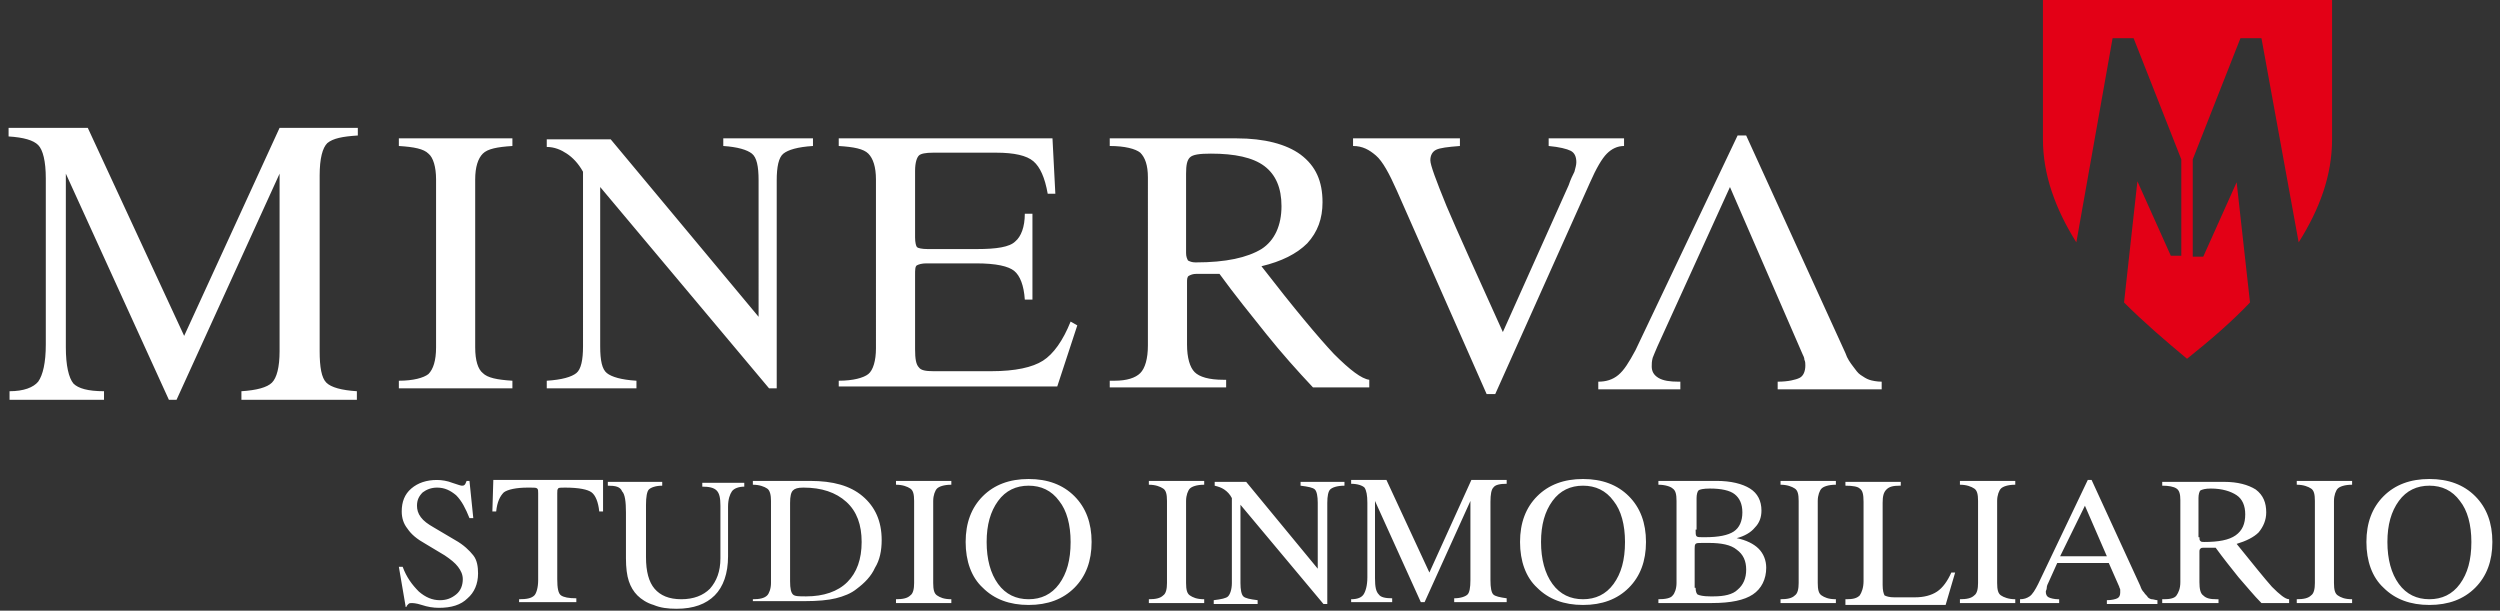 <svg xmlns="http://www.w3.org/2000/svg" width="262" height="64" fill="none"><rect width="100%" height="100%" fill="#333333" stroke="none"/><path fill="#E30016" fill-rule="evenodd" d="M229.2 0h15.2v14.6c0 3.8-1.3 7.3-3.5 10.8L237 4h-2.2l-5 12.7v10.2h1.1l3.5-7.8 1.4 12.6c-1.9 2-4.1 3.9-6.6 5.9-2.4-2-4.6-3.9-6.6-5.9L224 19l3.5 7.8h1.1V16.7l-5-12.7h-2.2l-3.8 21.4c-2.2-3.5-3.5-7.1-3.5-10.8V0h15.1z" clip-rule="evenodd"/><path fill="#fff" fill-rule="evenodd" d="M42.5 63.5l-.7-4.1h.4c.4 1.1 1 1.9 1.7 2.6.7.6 1.4.9 2.2.9.7 0 1.2-.2 1.7-.6.5-.4.7-1 .7-1.6 0-.5-.2-.9-.5-1.3s-.8-.8-1.4-1.2l-2-1.2c-.9-.5-1.5-1-1.9-1.6-.4-.5-.6-1.1-.6-1.8 0-1 .3-1.8 1-2.4.7-.6 1.6-.9 2.7-.9.5 0 1.1.1 1.6.3.6.2.9.3 1 .3.1 0 .2 0 .3-.1.1-.1.1-.2.2-.4h.3l.4 3.9h-.4c-.4-1-.8-1.8-1.4-2.4-.6-.5-1.2-.8-2-.8-.6 0-1.1.2-1.5.5-.4.4-.6.8-.6 1.4 0 .4.1.8.4 1.2.3.4.7.7 1.4 1.1l2.2 1.3c.9.5 1.5 1.1 1.9 1.6.4.5.5 1.2.5 1.9 0 1.1-.4 2-1.1 2.6-.7.7-1.7 1-3 1-.6 0-1.2-.1-1.8-.3-.6-.2-1-.2-1-.2-.2 0-.3 0-.4.1-.1.1-.2.2-.2.3h-.1v-.1zm11.9-.3v-.4c.8 0 1.3-.1 1.6-.4.2-.2.4-.8.4-1.6v-9.1c0-.3 0-.4-.1-.5-.1-.1-.3-.1-.7-.1h-.3c-1.2 0-2.1.2-2.5.5-.4.4-.7 1-.8 2h-.4l.1-3.3h11.5v3.3h-.4c-.1-1-.4-1.7-.8-2-.4-.3-1.3-.5-2.8-.5-.4 0-.7 0-.7.1-.1.1-.1.2-.1.5v9c0 .9.1 1.5.4 1.7.3.2.8.3 1.6.3v.4h-6v.1zm9.3-12.3v-.4h5.7v.4c-.7 0-1.2.2-1.4.4-.2.2-.3.8-.3 1.6v5.5c0 1.5.3 2.6.9 3.3.6.7 1.5 1.1 2.8 1.1 1.3 0 2.3-.4 3-1.1.7-.8 1.1-1.8 1.1-3.2V53c0-.8-.1-1.3-.4-1.6-.3-.3-.8-.4-1.5-.4v-.4H78v.4c-.6 0-1.1.2-1.3.5-.2.3-.4.8-.4 1.6v5.2c0 1.8-.5 3.2-1.4 4.1-.9.9-2.2 1.4-4 1.4-.9 0-1.7-.1-2.4-.4-.7-.2-1.3-.6-1.7-1-.4-.4-.7-.9-.9-1.5-.2-.6-.3-1.4-.3-2.4v-4.8c0-1.1-.1-1.9-.4-2.2-.2-.5-.7-.6-1.5-.6zm19.1 10c0 .8.1 1.2.3 1.4.2.2.6.2 1.4.2 1.8 0 3.3-.5 4.3-1.5s1.5-2.4 1.5-4.2c0-1.8-.5-3.2-1.6-4.2s-2.6-1.5-4.5-1.5c-.6 0-.9.1-1.1.3-.2.2-.3.6-.3 1.3v8.2zm-3.9 2.3v-.4c.7 0 1.2-.1 1.5-.4.2-.2.4-.7.4-1.3v-8.6c0-.6-.1-1.1-.4-1.3-.3-.2-.8-.4-1.5-.4v-.4h6c2.4 0 4.2.5 5.5 1.6 1.3 1.1 2 2.6 2 4.6 0 1.1-.2 2.1-.7 2.9-.4.9-1.1 1.6-1.9 2.2-.6.5-1.4.8-2.2 1-.8.2-1.9.3-3.3.3h-5.4v.2zm15 0v-.4c.7 0 1.2-.1 1.5-.4.3-.2.4-.7.4-1.3v-8.6c0-.7-.1-1.1-.4-1.3-.3-.2-.8-.4-1.5-.4v-.4h5.8v.4c-.8 0-1.3.2-1.5.4-.2.2-.4.7-.4 1.3v8.6c0 .7.1 1.1.4 1.3.3.2.7.4 1.5.4v.4h-5.8zm9.5-6.4c0 1.8.4 3.3 1.2 4.4.8 1.1 1.9 1.6 3.2 1.6 1.3 0 2.4-.5 3.2-1.6.8-1.1 1.2-2.5 1.2-4.4 0-1.8-.4-3.3-1.2-4.3-.8-1.1-1.9-1.6-3.2-1.6-1.3 0-2.4.5-3.2 1.6-.8 1.1-1.2 2.5-1.2 4.3zm-2.2 0c0-2 .6-3.6 1.8-4.8 1.2-1.2 2.8-1.8 4.8-1.8s3.6.6 4.8 1.8c1.2 1.2 1.8 2.8 1.8 4.8s-.6 3.6-1.8 4.8c-1.2 1.2-2.8 1.8-4.8 1.8s-3.6-.6-4.8-1.8c-1.2-1.1-1.8-2.8-1.8-4.8zm19.2 6.4v-.4c.7 0 1.2-.1 1.5-.4.3-.2.4-.7.4-1.3v-8.6c0-.7-.1-1.1-.4-1.3-.3-.2-.8-.4-1.5-.4v-.4h5.8v.4c-.8 0-1.3.2-1.5.4-.2.2-.4.7-.4 1.3v8.6c0 .7.1 1.1.4 1.3.3.2.7.4 1.5.4v.4h-5.8zm9.6-2.1c0 .7.1 1.2.3 1.4.2.2.7.3 1.5.4v.4h-4.6v-.4c.8-.1 1.3-.2 1.5-.4.2-.2.4-.7.4-1.4v-8.9c-.2-.4-.5-.7-.8-.9-.3-.2-.6-.3-1-.4v-.4h3.3l7.5 9.1v-6.9c0-.7-.1-1.2-.3-1.4-.2-.2-.7-.3-1.5-.4v-.4h4.6v.4c-.8 0-1.3.2-1.5.4-.2.2-.3.7-.3 1.4v10.6h-.4L130 52.9v8.2zm11.6 2.1v-.4c.7 0 1.1-.2 1.3-.5.2-.3.4-.9.4-1.8v-7.8c0-.8-.1-1.3-.3-1.6-.2-.2-.7-.4-1.4-.4v-.4h3.7l4.5 9.7 4.4-9.7h3.7v.4c-.7 0-1.2.1-1.4.4-.2.2-.3.7-.3 1.5v8.2c0 .8.1 1.3.3 1.5.2.2.7.3 1.4.4v.4h-5.5v-.4c.7 0 1.2-.2 1.4-.4.2-.2.3-.7.3-1.5v-8.3l-4.8 10.6h-.4l-4.8-10.6v8.1c0 .9.1 1.4.4 1.7.2.3.7.4 1.4.4v.4h-4.3v.1zm19.9-6.4c0 1.8.4 3.3 1.2 4.4.8 1.1 1.9 1.6 3.2 1.6 1.3 0 2.4-.5 3.2-1.6.8-1.1 1.2-2.5 1.2-4.4 0-1.8-.4-3.3-1.2-4.3-.8-1.1-1.9-1.6-3.2-1.6-1.3 0-2.4.5-3.2 1.6-.8 1.1-1.2 2.5-1.2 4.3zm-2.2 0c0-2 .6-3.6 1.8-4.8 1.2-1.2 2.8-1.8 4.8-1.8s3.6.6 4.8 1.8c1.2 1.2 1.8 2.8 1.8 4.8s-.6 3.6-1.8 4.8c-1.2 1.2-2.8 1.8-4.8 1.8s-3.6-.6-4.8-1.8c-1.2-1.1-1.8-2.8-1.8-4.8zm18.4-1.3c0 .4 0 .6.1.7.1.1.3.1.6.1h.3c1.4 0 2.4-.2 3-.6.6-.4.9-1.1.9-2 0-.9-.3-1.5-.8-1.9-.5-.4-1.4-.6-2.6-.6-.7 0-1.1.1-1.2.2-.1.1-.2.4-.2.8v3.3h-.1zm0 6.1c0 .4.1.6.2.7.2.1.6.2 1.3.2h.4c1.1 0 2-.2 2.5-.7.6-.5.9-1.2.9-2.1 0-.9-.3-1.6-1-2.1-.6-.5-1.6-.7-2.9-.7h-.7c-.4 0-.6 0-.7.1-.1.1-.1.3-.1.5v4.1h.1zm-3.9 1.6v-.4c.7 0 1.3-.1 1.5-.4.2-.2.4-.7.4-1.3v-8.6c0-.7-.1-1.1-.4-1.3-.2-.2-.8-.4-1.5-.4v-.4h6.1c1.5 0 2.7.3 3.5.8.8.5 1.2 1.3 1.2 2.3 0 .7-.2 1.3-.7 1.8-.4.5-1.1.9-1.9 1.1 1 .2 1.8.6 2.3 1.1.5.5.8 1.2.8 2 0 1.2-.5 2.2-1.4 2.8-.9.6-2.3.9-4.3.9h-5.6zm12.8 0v-.4c.7 0 1.2-.1 1.5-.4.3-.2.4-.7.4-1.3v-8.6c0-.7-.1-1.1-.4-1.3-.3-.2-.8-.4-1.5-.4v-.4h5.8v.4c-.8 0-1.3.2-1.5.4-.2.2-.4.7-.4 1.3v8.6c0 .7.1 1.1.4 1.3.3.2.7.4 1.5.4v.4h-5.8zm6.8 0v-.4h.1c.7 0 1.1-.1 1.4-.4.2-.3.4-.8.4-1.5v-8.3c0-.8-.1-1.2-.4-1.4-.2-.2-.7-.3-1.5-.3v-.4h5.8v.4h-.1c-.7 0-1.1.1-1.4.4-.3.3-.4.7-.4 1.4v8.6c0 .6.1.9.2 1.1.2.1.5.2 1 .2h2.2c.9 0 1.7-.2 2.3-.6.6-.4 1.1-1.1 1.5-2h.4l-1 3.4h-10.5v-.2zm12 0v-.4c.7 0 1.2-.1 1.5-.4.3-.2.4-.7.4-1.3v-8.6c0-.7-.1-1.1-.4-1.3-.3-.2-.8-.4-1.5-.4v-.4h5.8v.4c-.8 0-1.3.2-1.5.4-.2.2-.4.7-.4 1.3v8.6c0 .7.1 1.1.4 1.3.3.2.8.4 1.5.4v.4h-5.8zm10.5-4.9h4.9l-2.3-5.3-2.6 5.3zm-4.2 4.9v-.4c.4 0 .7-.1 1-.3.3-.2.6-.7.9-1.3l5.2-10.9h.4l5.1 11.1c.1.3.2.5.4.7.1.2.3.3.4.5.1.1.3.2.4.2.2 0 .4.1.6.1v.4h-5.3v-.4c.5 0 .9-.1 1.1-.2.2-.1.3-.3.3-.6v-.3c0-.1-.1-.2-.1-.3L221 59h-5.4l-.9 2c-.1.2-.2.4-.2.6 0 .2-.1.3-.1.4 0 .3.1.5.3.6.2.1.6.2 1 .2h.1v.4h-4.1zm18.8-6.9c0 .2 0 .3.1.4.1.1.2.1.4.1 1.5 0 2.6-.2 3.3-.7.7-.5 1-1.2 1-2.2 0-.9-.3-1.6-.9-2-.6-.4-1.5-.7-2.7-.7-.6 0-.9.1-1.1.2-.1.1-.2.4-.2.8v4.1h.1zm-3.9 6.9v-.4h.2c.6 0 1.1-.1 1.3-.4.2-.3.4-.7.4-1.4v-8.6c0-.6-.1-1-.4-1.2-.3-.2-.8-.3-1.5-.3v-.4h6.5c1.4 0 2.5.3 3.3.8.8.6 1.1 1.4 1.1 2.4 0 .8-.3 1.5-.8 2.1-.5.5-1.3.9-2.3 1.2 1.7 2.1 2.9 3.6 3.7 4.5.8.8 1.4 1.3 1.8 1.3v.4H237c-.8-.8-1.6-1.8-2.4-2.7-.8-1-1.6-2-2.4-3.1H231c-.2 0-.3 0-.4.1-.1.1-.1.2-.1.3V61c0 .7.1 1.2.4 1.4.3.3.7.4 1.4.4h.2v.4h-5.9zm14.1 0v-.4c.7 0 1.2-.1 1.5-.4.3-.2.4-.7.4-1.3v-8.6c0-.7-.1-1.1-.4-1.3-.3-.2-.8-.4-1.5-.4v-.4h5.8v.4c-.8 0-1.3.2-1.5.4-.2.2-.4.7-.4 1.3v8.6c0 .7.1 1.1.4 1.3.3.2.7.4 1.5.4v.4h-5.8zm9.5-6.4c0 1.8.4 3.3 1.2 4.4.8 1.1 1.9 1.6 3.2 1.6 1.3 0 2.4-.5 3.2-1.6.8-1.1 1.2-2.5 1.2-4.4 0-1.8-.4-3.3-1.2-4.3-.8-1.1-1.9-1.6-3.2-1.6-1.3 0-2.4.5-3.2 1.6-.8 1.1-1.2 2.5-1.2 4.3zm-2.2 0c0-2 .6-3.6 1.8-4.8 1.2-1.2 2.8-1.8 4.8-1.8s3.6.6 4.8 1.8c1.2 1.2 1.8 2.8 1.8 4.8s-.6 3.6-1.8 4.8c-1.2 1.2-2.8 1.8-4.8 1.8s-3.6-.6-4.8-1.8c-1.2-1.1-1.8-2.8-1.8-4.8zM41.8 40.7v-.8c1.5 0 2.6-.3 3.1-.7.5-.5.8-1.4.8-2.8V18.8c0-1.3-.3-2.3-.8-2.7-.5-.5-1.5-.7-3.1-.8v-.8h11.9v.8c-1.6.1-2.6.3-3.1.8s-.8 1.4-.8 2.7v17.6c0 1.4.3 2.3.8 2.7.5.5 1.5.7 3.1.8v.8H41.8zm21.1-4.4c0 1.5.2 2.4.7 2.8.5.4 1.5.7 3.1.8v.8h-9.4v-.8c1.6-.1 2.6-.4 3.1-.8s.7-1.4.7-2.8V18c-.5-.9-1.1-1.5-1.7-1.9-.6-.4-1.3-.7-2.1-.7v-.8H64l15.5 18.6V18.9c0-1.5-.2-2.4-.7-2.8-.5-.4-1.5-.7-3-.8v-.8h9.4v.8c-1.6.1-2.6.4-3.1.8s-.7 1.4-.7 2.8v21.8h-.8L62.9 19.6v16.7zm25 4.4v-.8c1.5 0 2.6-.3 3.1-.7.5-.4.8-1.4.8-2.7V18.8c0-1.3-.3-2.2-.8-2.7s-1.5-.7-3.1-.8v-.8h22.4l.3 5.8h-.8c-.3-1.7-.8-2.8-1.5-3.4-.7-.6-2-.9-3.9-.9h-6.6c-.8 0-1.3.1-1.5.3-.2.2-.4.7-.4 1.6v7c0 .5.1.9.2 1 .1.1.5.2 1.1.2h5.2c2 0 3.4-.2 4-.8.6-.5 1-1.5 1-2.9h.8v9h-.8c-.1-1.5-.5-2.5-1.1-3-.6-.5-1.9-.8-4-.8h-5.2c-.5 0-.8.1-1 .2-.2.1-.2.5-.2 1v7.8c0 1 .1 1.6.4 1.9.2.3.7.4 1.5.4h6.1c2.5 0 4.3-.4 5.4-1.1 1.1-.7 2.1-2.1 2.9-4.1l.7.4-2.1 6.4H87.9v.2zm36.4-14.2c0 .4.1.6.2.8.2.1.4.2.8.2 3.2 0 5.4-.5 6.9-1.4 1.4-.9 2.1-2.5 2.1-4.5 0-1.9-.6-3.3-1.8-4.2-1.2-.9-3.1-1.3-5.6-1.3-1.2 0-1.9.1-2.2.4-.3.3-.4.8-.4 1.7v8.3zm-8 14.2v-.8h.5c1.3 0 2.2-.3 2.7-.8s.8-1.5.8-2.9V18.6c0-1.3-.3-2.1-.8-2.6-.5-.4-1.6-.7-3.2-.7v-.8h13.3c2.9 0 5.2.6 6.7 1.7 1.6 1.2 2.3 2.8 2.3 5 0 1.7-.5 3.1-1.6 4.3-1.1 1.1-2.7 1.9-4.8 2.4 3.4 4.4 6 7.5 7.6 9.2 1.7 1.7 2.9 2.6 3.7 2.7v.8h-5.9c-1.6-1.7-3.3-3.6-4.9-5.6-1.6-2-3.3-4.1-4.9-6.3h-2.4c-.4 0-.6.1-.8.2-.2.1-.2.4-.2.7v6.5c0 1.4.3 2.4.8 2.9s1.5.8 3 .8h.3v.8h-12.2v.1zm39.5.6L146.4 20c-.8-1.8-1.5-3.1-2.2-3.7-.7-.6-1.4-1-2.4-1v-.8H153v.8c-1.3.1-2.1.2-2.5.4-.4.2-.6.6-.6 1.1 0 .5.6 2.1 1.7 4.8 1.1 2.6 3.1 7 5.9 13.2l6.9-15.4c.2-.6.4-1 .6-1.4.1-.4.2-.7.2-1 0-.6-.2-1-.6-1.2-.4-.2-1.2-.4-2.3-.5v-.8h7.9v.8c-.7 0-1.3.3-1.8.8s-1.1 1.5-1.8 3.1l-9.9 22.1h-.9zm25.5-21.7l-7.6 16.7c-.2.5-.4.9-.5 1.2-.1.4-.1.6-.1.9 0 .5.2.9.7 1.2.5.3 1.2.4 2.1.4h.2v.8h-8.6V40c.8 0 1.5-.2 2.1-.7.6-.5 1.1-1.3 1.8-2.6l10.7-22.5h.9L193.4 37c.2.6.5 1 .8 1.4.3.4.5.7.8.9.3.2.6.4.9.5.3.1.8.2 1.3.2v.8h-10.9V40c1.1 0 1.9-.2 2.3-.4.4-.2.6-.7.6-1.3 0-.2 0-.4-.1-.6 0-.2-.1-.4-.2-.6l-7.6-17.5zM1 41.9V41c1.5 0 2.5-.4 3-1 .5-.7.8-2 .8-3.9V18.7c0-1.8-.3-3-.8-3.5s-1.5-.8-3.1-.9v-.9h8.3l10.1 21.8 10-21.8h8.2v.8c-1.6.1-2.6.3-3.2.8-.5.5-.8 1.6-.8 3.4v18.4c0 1.7.2 2.8.7 3.3.5.5 1.6.8 3.2.9v.9H25.3V41c1.6-.1 2.7-.4 3.2-.9s.8-1.6.8-3.3V18.2L18.5 41.9h-.8L6.9 18.2v18.2c0 1.9.3 3.2.8 3.8.5.5 1.5.8 3.2.8v.9H1z" clip-rule="evenodd"/></svg>
